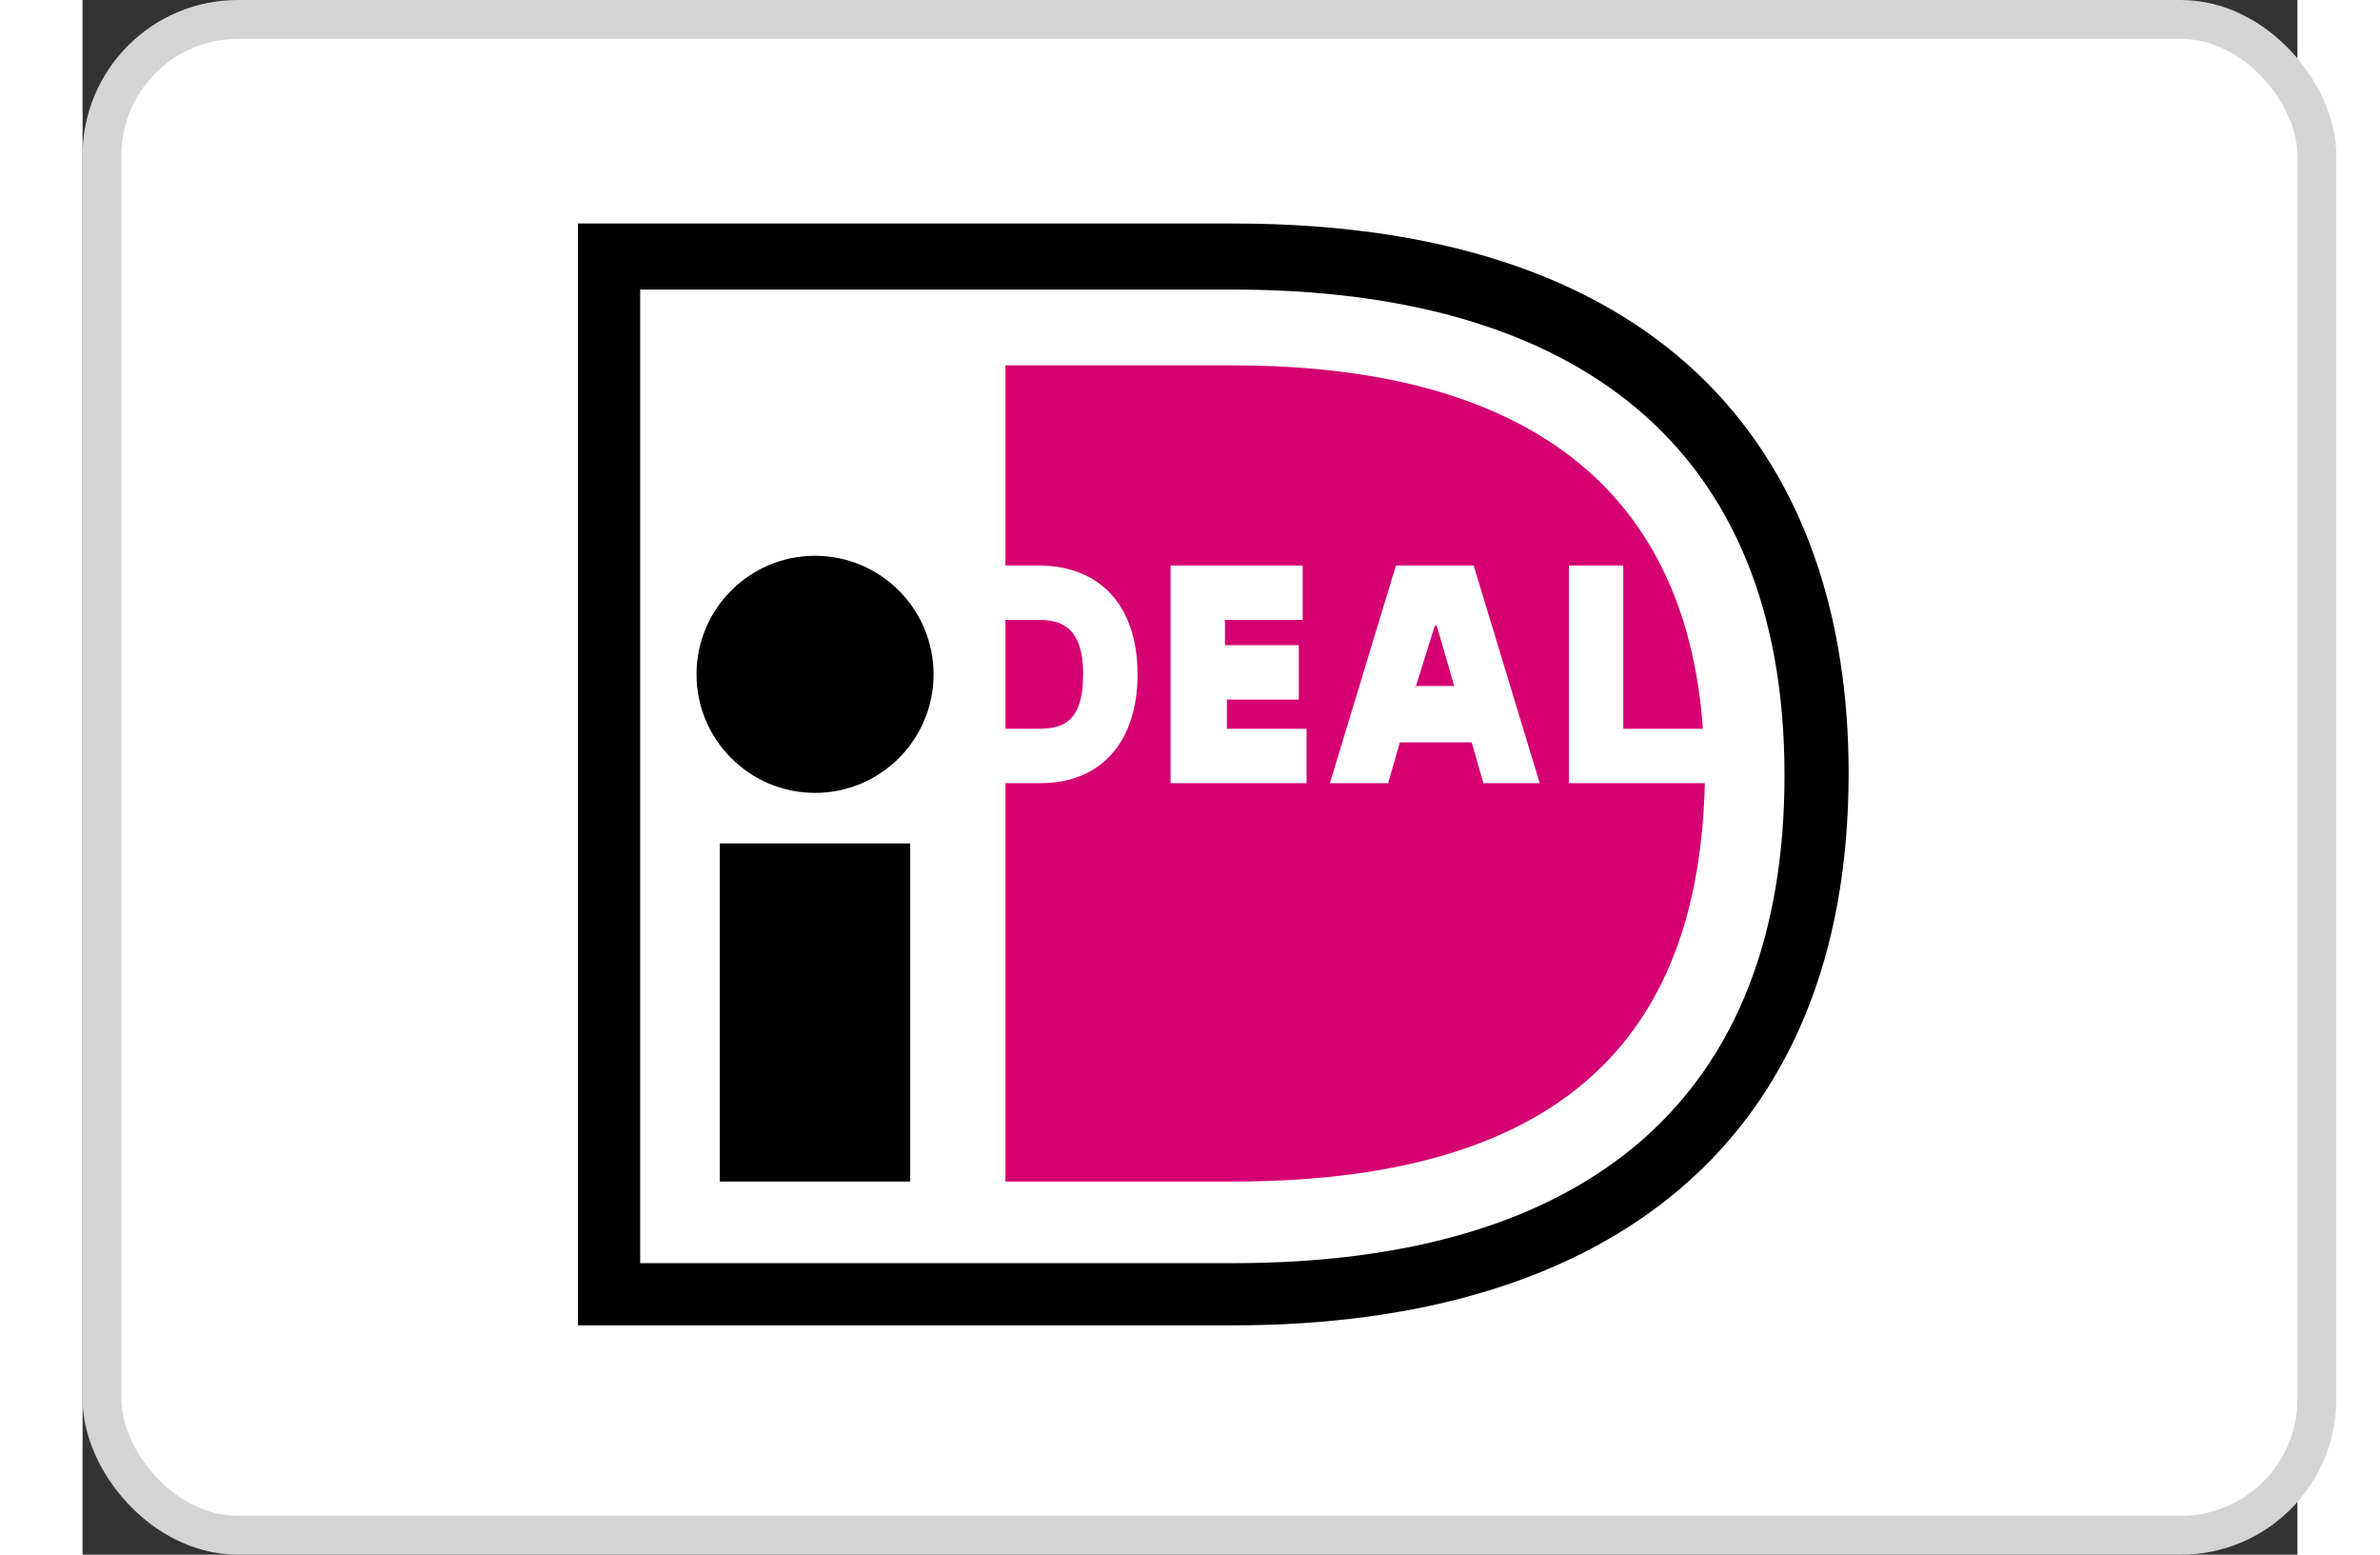 <svg width="49" height="32" viewBox="0 0 57 40" fill="none" xmlns="http://www.w3.org/2000/svg">
    <rect x="0" y="0" width="57" height="40" fill="#333333" stroke="none"/>
    <rect x="0.5" y="0.5" height="39" width="57" rx="3.5" fill="white" stroke="#D4D4D4" />
    <path
        d="M10.7 3.7V36.15H29.6C42.1 36.15 47.5 29.15 47.5 19.9C47.5 10.65 42 3.7 29.6 3.7H10.7Z"
        fill="white" />
    <path fill-rule="evenodd" clip-rule="evenodd"
        d="M29.6 5.75H12.75V34.1H29.6C39.3 34.1 45.45 29.35 45.45 19.9C45.45 12 41.05 5.75 29.6 5.75ZM14.35 32.5V7.45H29.6C38.4 7.45 43.8 11.45 43.8 19.95C43.8 28.2 38.8 32.5 29.6 32.5H14.35Z"
        fill="#000000" />
    <path d="M16.4 21.7H21.3V30.4H16.4V21.7Z" fill="#000000" />
    <path
        d="M18.85 20.4C20.535 20.4 21.9 19.035 21.9 17.35C21.9 15.666 20.535 14.3 18.85 14.3C17.166 14.3 15.8 15.666 15.8 17.35C15.8 19.035 17.166 20.4 18.85 20.4Z"
        fill="#000000" />
    <path fill-rule="evenodd" clip-rule="evenodd"
        d="M38.25 14.55H39.65V18.75H41.7C41.15 11.1 35.1 9.4 29.6 9.4H23.75V14.55H24.6C26.2 14.55 27.15 15.6 27.15 17.35C27.15 19.1 26.2 20.15 24.65 20.15H23.75V30.4H29.6C38.55 30.4 41.6 26.25 41.75 20.15H38.25V14.55ZM31.5 18.75V20.15H28V14.55H31.4V15.95H29.4V16.6H31.3V18H29.45V18.75H31.5ZM33.8 14.55H35.8L37.5 20.15H36.05L35.75 19.1H33.9L33.6 20.15H32.1L33.8 14.55ZM34.316 17.65H34.3V17.7L34.316 17.65ZM34.316 17.65H35.3L34.85 16.1H34.8L34.316 17.65ZM23.75 18.75V15.95H24.6C25.15 15.95 25.75 16.1 25.75 17.35C25.75 18.6 25.2 18.75 24.6 18.75H23.75Z"
        fill="#D50072" />
</svg>
